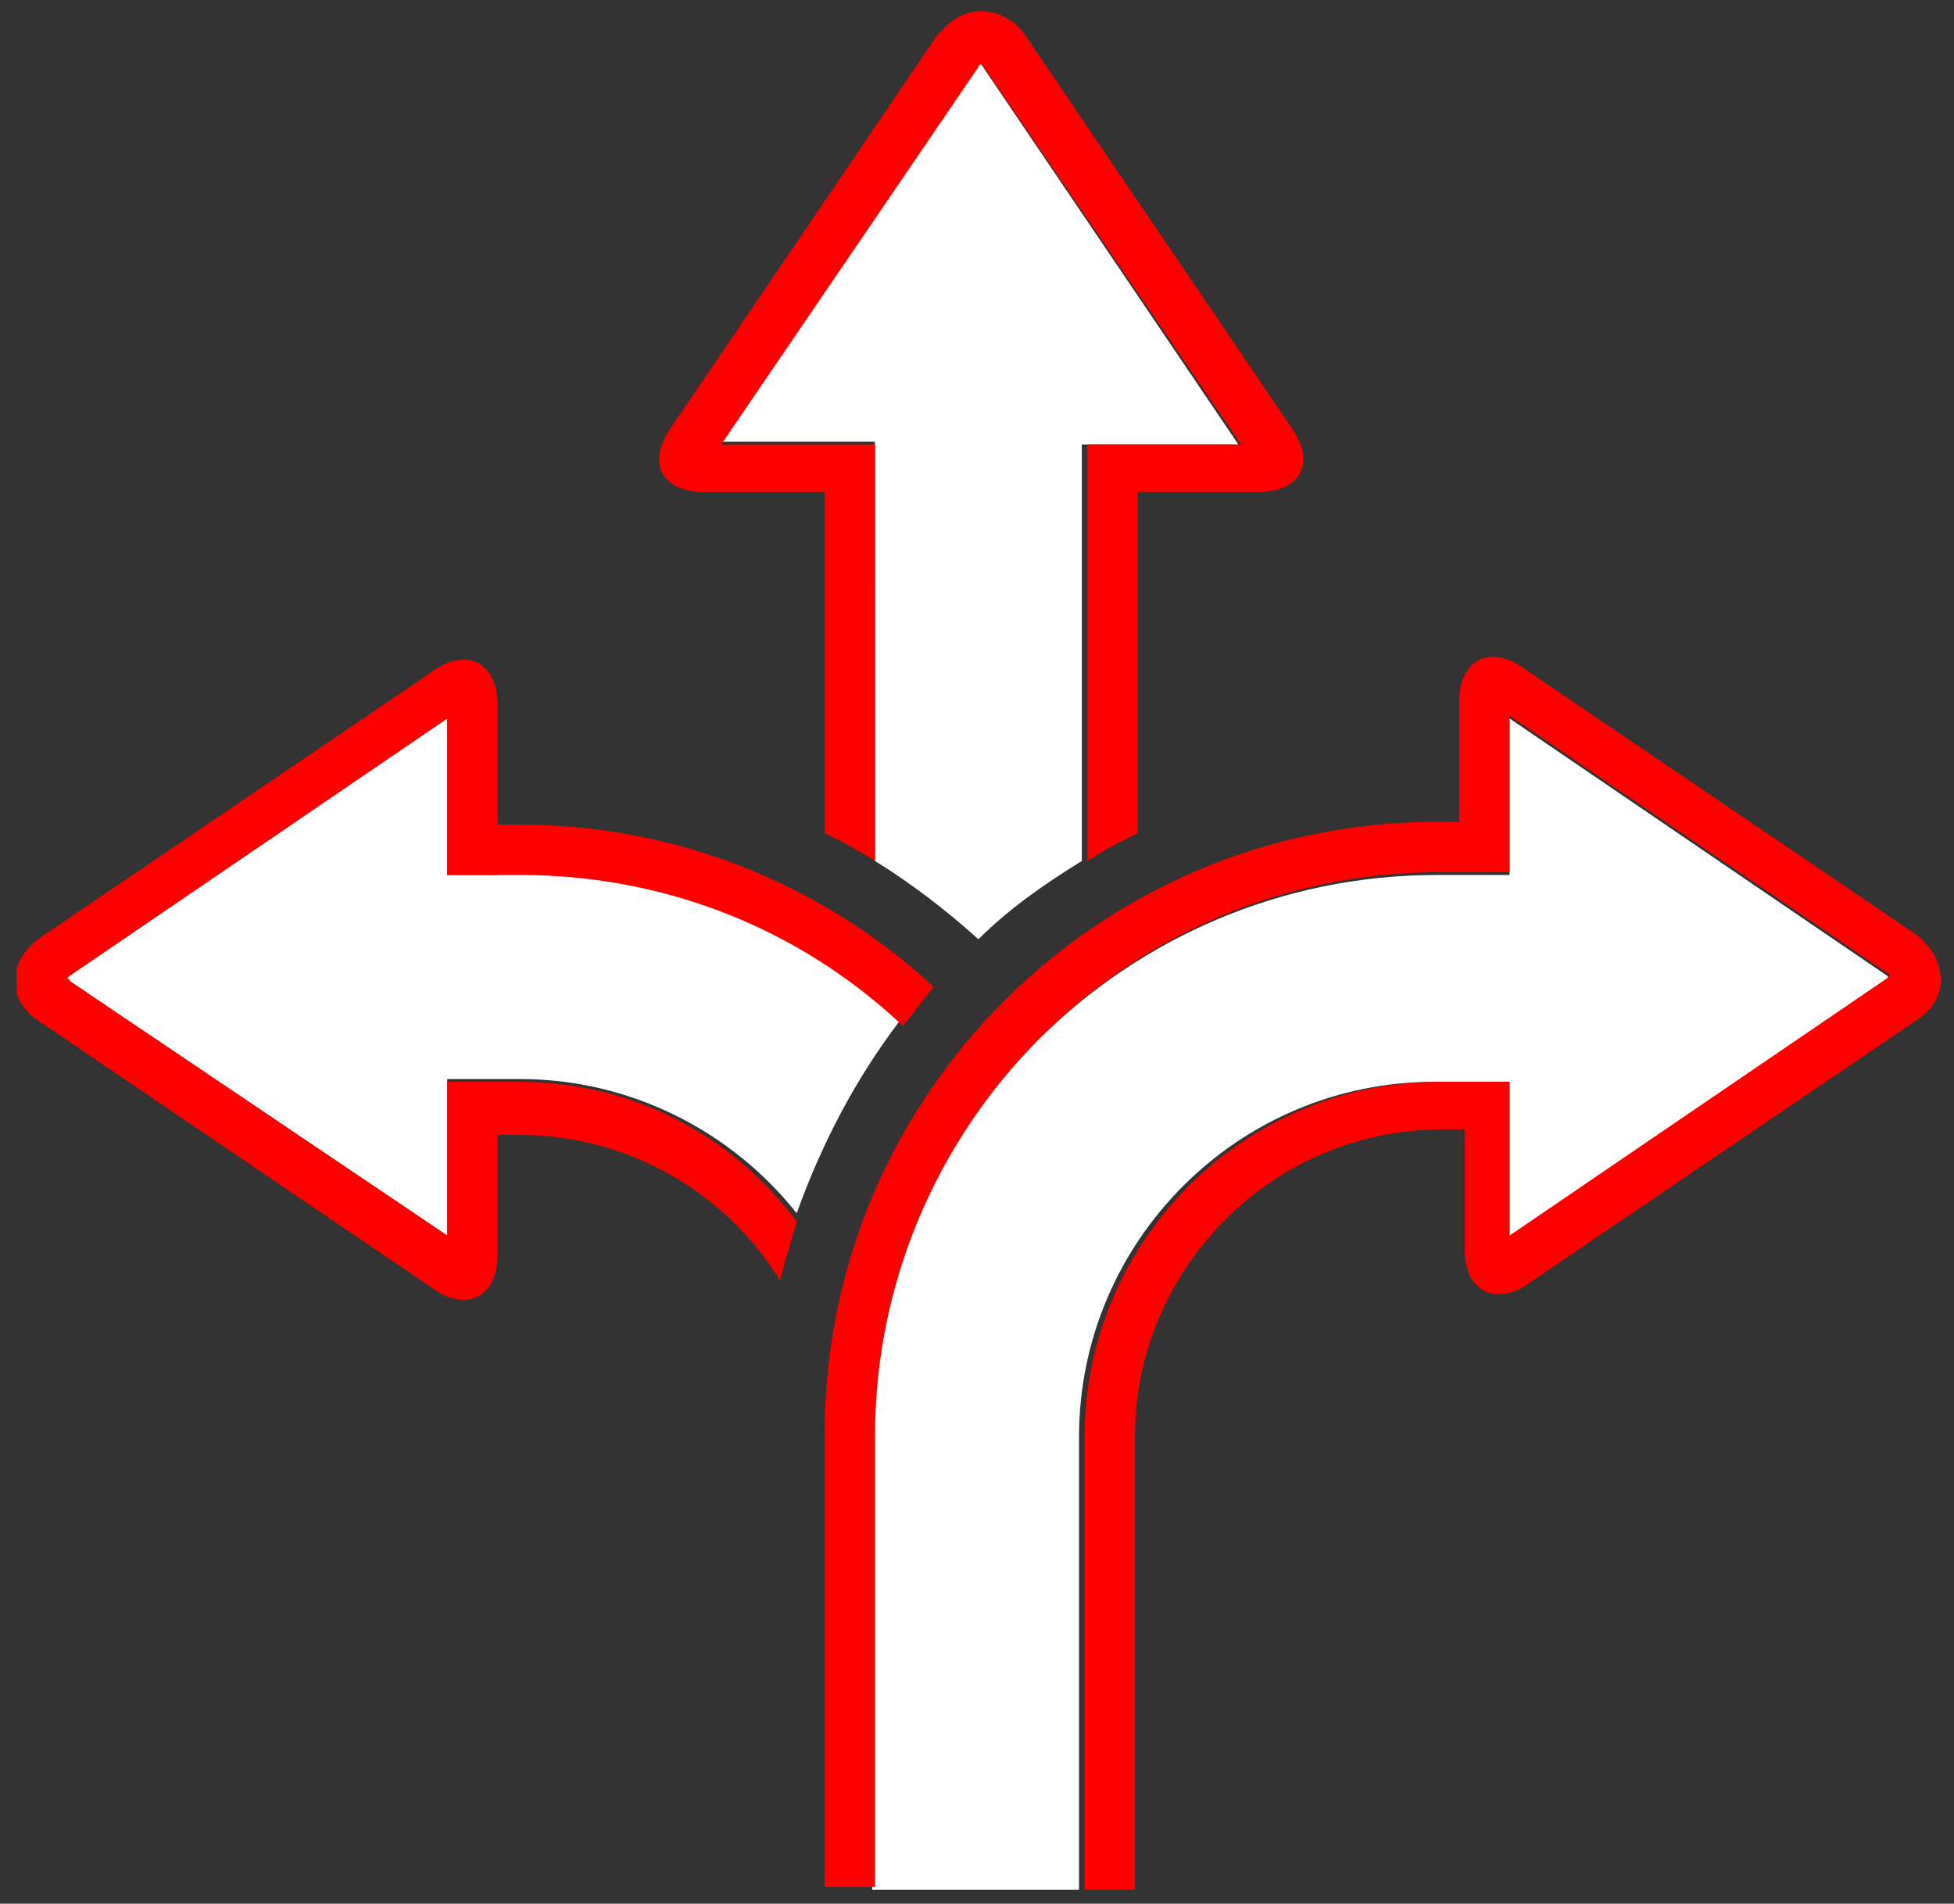 <?xml version="1.0" encoding="utf-8"?>
<!-- Generator: Adobe Illustrator 27.3.1, SVG Export Plug-In . SVG Version: 6.00 Build 0)  -->
<!DOCTYPE svg PUBLIC "-//W3C//DTD SVG 1.1//EN" "http://www.w3.org/Graphics/SVG/1.1/DTD/svg11.dtd">
<svg version="1.1" id="Capa_1" xmlns:x="http://ns.adobe.com/Extensibility/1.0/" xmlns:i="http://ns.adobe.com/AdobeIllustrator/10.0/" xmlns:graph="http://ns.adobe.com/Graphs/1.0/"
	 xmlns="http://www.w3.org/2000/svg" xmlns:xlink="http://www.w3.org/1999/xlink" x="0px" y="0px" viewBox="0 0 69.9 68.1"
	 style="enable-background:new 0 0 69.9 68.1;" xml:space="preserve">
<rect x="0" y="0" width="69.9" height="68.1" fill="#333333" stroke="none"/>
<style type="text/css">
	.st0{clip-path:url(#SVGID_00000150095567626209354580000001278656916389028248_);fill:#FFFFFF;}
	.st1{clip-path:url(#SVGID_00000150095567626209354580000001278656916389028248_);fill:#FF0000;}
</style>
<g>
	<defs>
		<rect id="SVGID_1_" x="0.6" y="0.4" width="68.9" height="67.2"/>
	</defs>
	<clipPath id="SVGID_00000043445777511453131700000013549272438102636680_">
		<use xlink:href="#SVGID_1_"  style="overflow:visible;"/>
	</clipPath>
	<path style="clip-path:url(#SVGID_00000043445777511453131700000013549272438102636680_);fill:#FFFFFF;" d="M38.7,15.9h1.8h3.8
		L35.1,2.3c0-0.1-0.1-0.1-0.1-0.1c0,0-0.1,0.1-0.1,0.1l-9.2,13.5h3.8h1.8v1.8v13.2c1.3,0.8,2.6,1.8,3.7,2.8c1.1-1.1,2.4-2,3.7-2.8
		V17.6V15.9z"/>
	<path style="clip-path:url(#SVGID_00000043445777511453131700000013549272438102636680_);fill:#FF0000;" d="M31.3,15.9h-5.5
		l9.2-13.5c0-0.1,0.1-0.1,0.1-0.1c0,0,0.1,0.1,0.1,0.1l9.2,13.5h-5.5v14.9c0.6-0.4,1.2-0.7,1.8-1V17.6h4.3c1.5,0,2.1-1,1.2-2.3
		l-9.5-14c-0.4-0.6-1-0.9-1.6-0.9c-0.6,0-1.1,0.3-1.6,0.9l-9.5,14c-0.9,1.3-0.3,2.3,1.2,2.3h4.3v12.2c0.6,0.3,1.2,0.6,1.8,1V15.9z"
		/>
	<path style="clip-path:url(#SVGID_00000043445777511453131700000013549272438102636680_);fill:#FFFFFF;" d="M17.8,31.3H16v-1.8
		v-3.8L2.5,34.9c-0.1,0-0.1,0.1-0.1,0.1c0,0,0.1,0.1,0.1,0.1L16,44.2v-3.8v-1.8h1.8h0.8c4,0,7.6,1.9,9.9,4.8
		c0.9-2.5,2.1-4.8,3.7-6.9c-3.6-3.3-8.4-5.4-13.7-5.4H17.8z"/>
	<path style="clip-path:url(#SVGID_00000043445777511453131700000013549272438102636680_);fill:#FF0000;" d="M18.6,38.7h-0.8H16v5.5
		L2.5,35.1C2.5,35,2.4,35,2.4,35c0,0,0.1-0.1,0.1-0.1L16,25.7v5.6h1.8h0.8c5.3,0,10.1,2,13.7,5.4c0.4-0.5,0.7-0.9,1.1-1.4
		c-3.9-3.6-9.1-5.8-14.8-5.8h-0.8v-4.3c0-1-0.5-1.6-1.2-1.6c-0.3,0-0.7,0.1-1.1,0.4l-14,9.5c-1.3,0.9-1.3,2.3,0,3.1l14,9.5
		c0.4,0.3,0.8,0.4,1.1,0.4c0.7,0,1.2-0.6,1.2-1.6v-4.3h0.8c3.9,0,7.4,2.1,9.3,5.2c0.2-0.7,0.4-1.4,0.6-2.1
		C26.2,40.6,22.6,38.7,18.6,38.7"/>
	<path style="clip-path:url(#SVGID_00000043445777511453131700000013549272438102636680_);fill:#FFFFFF;" d="M67.5,34.9L54,25.7v3.8
		v1.8h-0.8h-1h-0.8c-11.1,0-20.2,9-20.2,20.2v16.2h7.4V51.4c0-7,5.7-12.7,12.7-12.7h0.8H54v1.8v3.8l13.5-9.2c0.1,0,0.1-0.1,0.1-0.1
		C67.6,35,67.5,34.9,67.5,34.9"/>
	<path style="clip-path:url(#SVGID_00000043445777511453131700000013549272438102636680_);fill:#FF0000;" d="M68.5,33.4l-14-9.5
		c-0.4-0.3-0.8-0.4-1.1-0.4c-0.7,0-1.2,0.6-1.2,1.6v4.3h-0.8c-12.1,0-21.9,9.8-21.9,21.9v16.2h1.8V51.4c0-11.1,9-20.2,20.2-20.2h0.8
		H54v-5.6l13.5,9.2c0.1,0,0.1,0.1,0.1,0.1c0,0-0.1,0.1-0.1,0.1L54,44.2v-5.5h-2.5c-7,0-12.7,5.7-12.7,12.7v16.2h1.8V51.4
		c0-6,4.9-11,11-11h0.8v4.3c0,1,0.5,1.6,1.2,1.6c0.3,0,0.7-0.1,1.1-0.4l14-9.5C69.7,35.7,69.7,34.3,68.5,33.4"/>
</g>
</svg>
